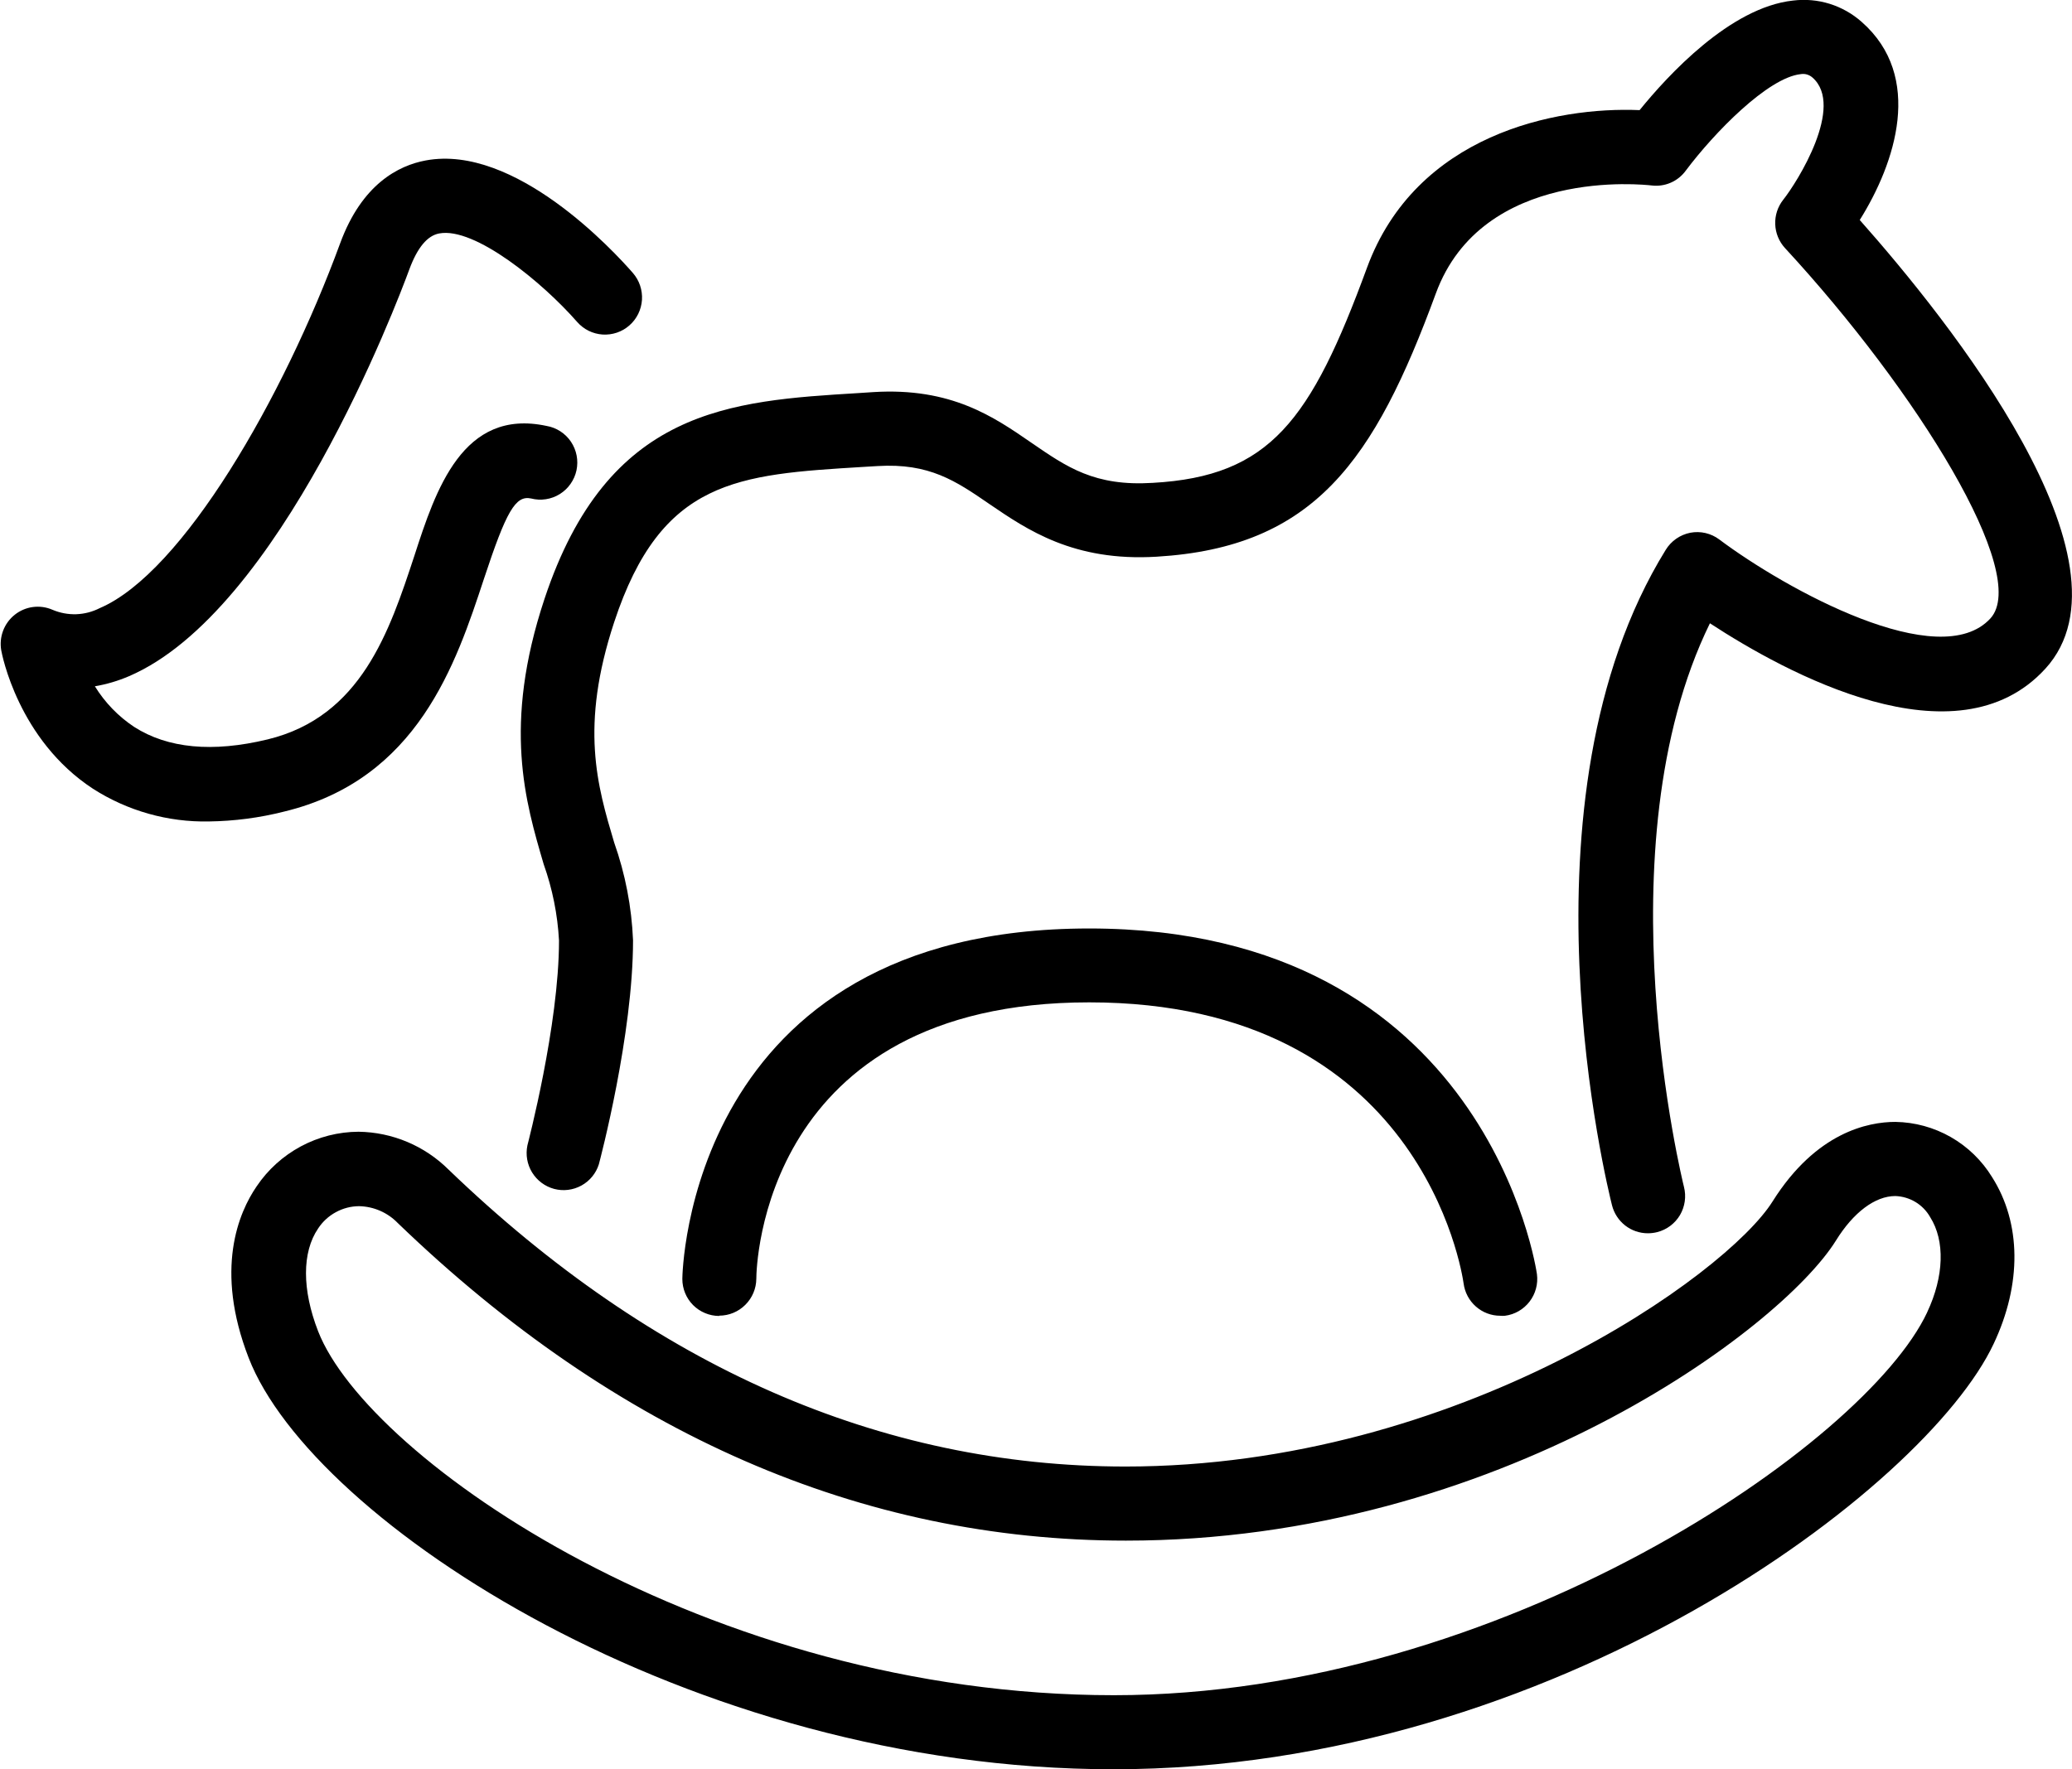 <?xml version="1.0" encoding="UTF-8"?> <svg xmlns="http://www.w3.org/2000/svg" width="48" height="41" viewBox="0 0 48 41" fill="none"><g clip-path="url(#clip0)"><path d="M43.908 25.997C43.278 25.997 42.073 26.236 41.065 27.838C40.011 29.528 33.805 33.983 26.072 33.983C20.402 33.983 15.136 31.67 10.392 27.103C9.836 26.55 9.089 26.236 8.307 26.225C7.84 26.227 7.38 26.344 6.968 26.565C6.556 26.787 6.204 27.105 5.943 27.494C5.532 28.095 4.963 29.41 5.761 31.466C7.231 35.261 15.971 40.998 25.794 40.998C35.997 40.998 44.614 34.484 46.185 31.139C46.841 29.75 46.824 28.343 46.15 27.279C45.914 26.893 45.585 26.573 45.193 26.349C44.801 26.125 44.359 26.004 43.908 25.997ZM44.645 30.41C43.217 33.457 34.768 39.282 25.805 39.282C16.4 39.282 8.526 33.821 7.369 30.847C6.995 29.884 6.995 29.017 7.369 28.468C7.472 28.31 7.613 28.18 7.779 28.09C7.944 27.999 8.13 27.951 8.318 27.95C8.657 27.957 8.979 28.097 9.215 28.341C14.28 33.224 19.956 35.7 26.082 35.7C34.711 35.7 41.255 30.794 42.53 28.749C42.937 28.091 43.44 27.715 43.908 27.715C44.073 27.721 44.234 27.769 44.375 27.854C44.517 27.94 44.634 28.061 44.715 28.205C45.061 28.751 45.037 29.576 44.645 30.408V30.41Z" fill="black"></path><path d="M16.664 30.487C16.89 30.486 17.107 30.396 17.267 30.235C17.428 30.075 17.519 29.858 17.521 29.631C17.521 29.37 17.655 23.227 25.233 23.227C32.917 23.227 33.868 29.478 33.906 29.741C33.933 29.948 34.034 30.138 34.19 30.275C34.346 30.413 34.546 30.489 34.754 30.489C34.791 30.493 34.829 30.493 34.866 30.489C35.091 30.46 35.295 30.342 35.434 30.161C35.573 29.98 35.634 29.752 35.605 29.526C35.594 29.445 34.448 21.515 25.233 21.515C15.914 21.515 15.807 29.557 15.807 29.636C15.807 29.863 15.896 30.081 16.056 30.242C16.216 30.402 16.433 30.493 16.66 30.494L16.664 30.487Z" fill="black"></path><path d="M43.127 0.507C42.912 0.316 42.659 0.174 42.385 0.088C42.111 0.003 41.822 -0.022 41.537 0.013C40.08 0.171 38.633 1.751 37.983 2.552C36.041 2.469 32.801 3.114 31.666 6.209C30.367 9.744 29.422 11.037 26.706 11.189C25.358 11.274 24.715 10.824 23.897 10.262C23.023 9.659 22.036 8.974 20.23 9.086L19.895 9.108C16.905 9.29 14.081 9.461 12.614 13.877C11.638 16.816 12.176 18.594 12.594 20.023C12.797 20.593 12.917 21.189 12.95 21.794C12.95 23.756 12.224 26.512 12.218 26.541C12.173 26.757 12.212 26.982 12.327 27.169C12.443 27.357 12.625 27.493 12.838 27.55C13.05 27.606 13.276 27.578 13.469 27.472C13.662 27.366 13.807 27.19 13.873 26.98C13.906 26.857 14.665 23.98 14.665 21.789C14.633 21.017 14.486 20.253 14.228 19.524C13.836 18.207 13.43 16.838 14.228 14.417C15.321 11.103 17.082 10.998 19.989 10.82L20.326 10.8C21.529 10.726 22.143 11.145 22.918 11.678C23.792 12.273 24.869 13.017 26.795 12.9C30.448 12.681 31.839 10.677 33.263 6.799C34.341 3.863 38.101 4.28 38.256 4.297C38.407 4.317 38.561 4.295 38.701 4.235C38.841 4.175 38.962 4.078 39.052 3.955C39.709 3.077 40.955 1.8 41.714 1.718C41.763 1.71 41.813 1.712 41.86 1.726C41.907 1.74 41.951 1.764 41.988 1.797C42.74 2.456 41.642 4.212 41.307 4.633C41.181 4.794 41.117 4.994 41.125 5.198C41.133 5.403 41.213 5.598 41.351 5.748C44.413 9.064 47.038 13.307 46.111 14.329C44.929 15.622 41.369 13.655 39.829 12.501C39.734 12.429 39.625 12.379 39.51 12.352C39.394 12.325 39.274 12.323 39.157 12.345C39.041 12.368 38.93 12.415 38.832 12.483C38.734 12.551 38.651 12.639 38.589 12.74C35.011 18.528 37.248 27.548 37.344 27.93C37.391 28.115 37.498 28.279 37.648 28.397C37.798 28.514 37.983 28.578 38.173 28.578C38.247 28.578 38.32 28.569 38.392 28.551C38.501 28.523 38.604 28.474 38.694 28.406C38.784 28.339 38.86 28.254 38.918 28.157C38.975 28.059 39.013 27.952 39.029 27.84C39.045 27.728 39.039 27.614 39.011 27.504C38.991 27.423 37.066 19.645 39.612 14.443C41.362 15.587 45.316 17.758 47.383 15.495C49.632 13.032 45.153 7.431 43.083 5.098C43.91 3.777 44.571 1.775 43.127 0.507Z" fill="black"></path><path d="M6.579 18.807C9.679 18.061 10.564 15.376 11.21 13.416C11.73 11.841 11.942 11.474 12.303 11.551C12.415 11.58 12.532 11.586 12.646 11.568C12.76 11.551 12.87 11.51 12.968 11.449C13.066 11.388 13.151 11.308 13.217 11.213C13.284 11.118 13.331 11.011 13.355 10.898C13.379 10.784 13.38 10.667 13.358 10.554C13.336 10.44 13.291 10.332 13.227 10.236C13.162 10.14 13.079 10.058 12.982 9.995C12.884 9.932 12.776 9.889 12.662 9.87C10.72 9.453 10.094 11.351 9.6 12.877C9.022 14.632 8.368 16.608 6.199 17.134C4.924 17.442 3.885 17.343 3.106 16.843C2.739 16.599 2.43 16.279 2.198 15.903C2.468 15.857 2.732 15.779 2.984 15.671C6.483 14.174 9.191 7.039 9.486 6.233C9.67 5.739 9.899 5.461 10.173 5.41C10.995 5.252 12.568 6.543 13.37 7.46C13.445 7.545 13.535 7.615 13.636 7.665C13.737 7.715 13.847 7.744 13.959 7.752C14.072 7.759 14.184 7.744 14.291 7.708C14.398 7.672 14.496 7.615 14.581 7.54C14.666 7.466 14.735 7.375 14.785 7.274C14.835 7.172 14.864 7.062 14.872 6.949C14.879 6.837 14.864 6.723 14.828 6.616C14.792 6.509 14.735 6.41 14.661 6.325C14.223 5.823 11.931 3.332 9.862 3.718C9.237 3.834 8.384 4.262 7.879 5.641C6.566 9.218 4.23 13.272 2.31 14.092C2.141 14.178 1.956 14.226 1.767 14.233C1.578 14.239 1.39 14.204 1.216 14.13C1.074 14.068 0.917 14.046 0.764 14.066C0.61 14.086 0.464 14.148 0.342 14.245C0.221 14.341 0.127 14.469 0.072 14.615C0.017 14.76 0.002 14.918 0.029 15.071C0.044 15.157 0.422 17.145 2.155 18.278C2.956 18.791 3.892 19.055 4.843 19.035C5.428 19.027 6.011 18.951 6.579 18.807Z" fill="black"></path></g><defs><clipPath id="clip0"><rect width="48" height="41" fill="white"></rect></clipPath></defs></svg> 